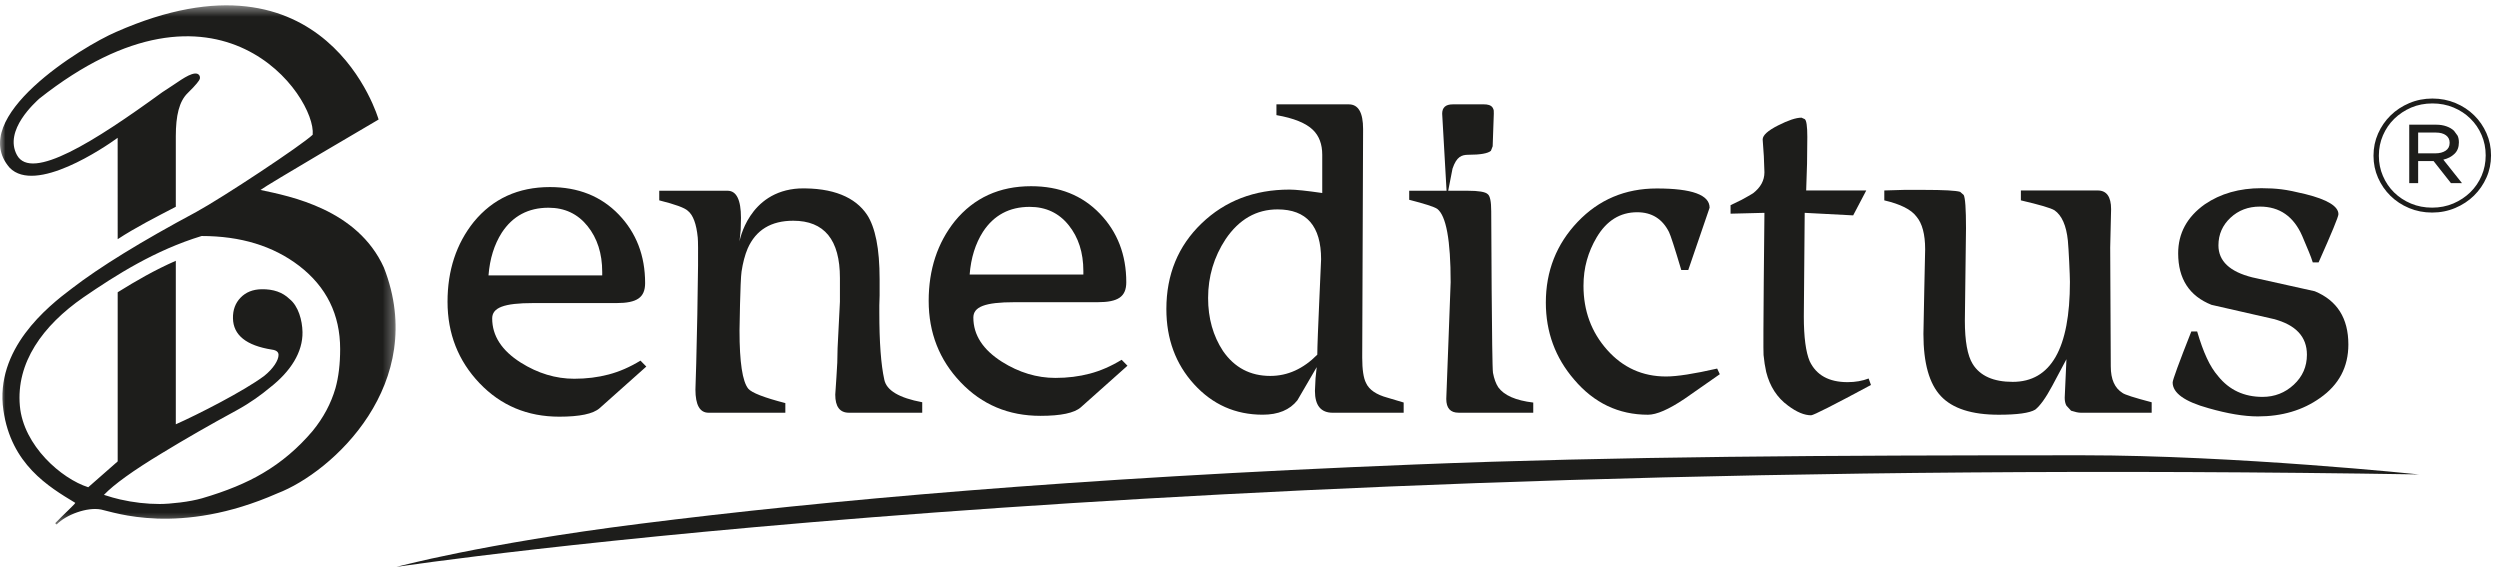 <?xml version="1.0" encoding="UTF-8"?>
<svg width="232px" height="53px" viewBox="0 0 232 53" version="1.1" xmlns="http://www.w3.org/2000/svg" xmlns:xlink="http://www.w3.org/1999/xlink">
    <!-- Generator: Sketch 63.1 (92452) - https://sketch.com -->
    <title>B_logo</title>
    <desc>Created with Sketch.</desc>
    <defs>
        <polygon id="path-1" points="0 0.443 36.713 0.443 36.713 48.624 0 48.624"></polygon>
    </defs>
    <g id="Page-1" stroke="none" stroke-width="1" fill="none" fill-rule="evenodd">
        <g id="Benedictus_homepage" transform="translate(-684, -49)">
            <g id="B_logo" transform="translate(684, 48)">
                <g id="Group-6" transform="translate(0, 1.052)">
                    <mask id="mask-2" fill="white">
                        <use xlink:href="#path-1"></use>
                    </mask>
                    <g id="Clip-5"></g>
                    <path d="M31.129,35.981 C30.717,37.393 30.014,38.712 29.018,39.934 C27.658,41.54 26.118,42.845 24.393,43.858 C22.888,44.753 21.007,45.531 18.747,46.19 C18.165,46.353 17.492,46.483 16.727,46.578 C15.964,46.671 15.325,46.719 14.815,46.719 C13.601,46.719 12.376,46.578 11.137,46.295 C10.723,46.202 10.227,46.06 9.645,45.872 C10.567,44.907 12.352,43.62 14.998,42.021 C17.159,40.702 19.476,39.373 21.953,38.029 C23.243,37.324 24.279,36.559 25.023,35.936 C26.993,34.406 28.105,32.613 28.072,30.764 C28.052,29.685 27.697,28.352 26.862,27.69 C26.227,27.073 25.368,26.772 24.278,26.789 C23.468,26.803 22.82,27.061 22.331,27.565 C21.842,28.067 21.604,28.708 21.619,29.486 C21.646,31.045 22.85,32.013 25.231,32.392 C25.639,32.445 25.843,32.604 25.849,32.876 C25.858,33.381 25.342,34.175 24.524,34.828 C22.66,36.226 18.321,38.434 16.315,39.322 L16.315,24.149 C14.337,25.02 12.675,25.98 10.921,27.07 L10.921,42.766 L8.189,45.164 C5.708,44.379 2.174,41.306 1.844,37.621 C1.481,33.61 3.954,30.165 7.749,27.538 C10.786,25.457 14.391,23.168 18.71,21.85 C22.328,21.85 25.339,22.769 27.745,24.605 C30.293,26.559 31.566,29.14 31.566,32.341 C31.566,33.731 31.42,34.946 31.129,35.981 M24.174,17.576 C24.659,17.174 35.135,11.039 35.135,11.039 C35.135,11.039 30.338,-5.717 10.773,2.913 C7.643,4.257 -3.157,10.864 0.899,15.517 C3.288,17.967 9.663,13.655 10.918,12.738 C10.918,14.266 10.921,22.144 10.921,22.144 C12.584,21.054 14.472,20.095 16.315,19.137 L16.315,12.594 C16.315,10.665 16.63,9.349 17.419,8.584 C18.207,7.818 18.501,7.413 18.54,7.275 C18.608,7.036 18.473,6.73 18.068,6.773 C17.368,6.851 16.391,7.674 15.057,8.509 C8.763,13.089 2.906,16.788 1.574,14.339 C0.314,12.028 3.323,9.413 3.639,9.107 C20.359,-4.105 29.349,8.932 29.018,12.452 C27.974,13.441 20.703,18.258 18.203,19.624 C13.104,22.355 9.255,24.723 6.659,26.725 C4.402,28.418 -0.498,32.347 0.314,38.011 C1.033,43.029 4.485,45.104 6.986,46.613 C6.986,46.708 5.821,47.772 5.122,48.5 L5.254,48.624 C6.119,47.72 8.082,46.977 9.385,47.234 C10.53,47.46 16.63,49.741 25.74,45.731 C30.879,43.77 39.821,35.528 35.627,24.781 C33.169,19.353 26.917,18.163 24.174,17.576" id="Fill-4" fill="#1D1D1B" mask="url(#mask-2)"></path>
                </g>
                <path d="M113.738,23.193 C114.984,21.355 116.59,20.432 118.559,20.432 C121.249,20.432 122.598,21.977 122.598,25.059 C122.598,25.462 122.245,32.478 122.245,33.914 C120.945,35.228 119.49,35.886 117.883,35.886 C116.022,35.886 114.56,35.114 113.494,33.572 C112.573,32.171 112.112,30.533 112.112,28.658 C112.112,26.661 112.654,24.839 113.738,23.193 M117.177,39.484 C118.622,39.484 119.696,39.039 120.399,38.145 L122.19,35.071 L122.082,36.096 L122.026,37.277 C122.026,38.628 122.578,39.303 123.677,39.303 L130.26,39.303 L130.26,38.353 L128.771,37.909 C127.726,37.628 127.054,37.173 126.768,36.542 C126.532,36.087 126.414,35.301 126.414,34.179 C126.414,33.336 126.495,12.972 126.495,12.972 C126.495,11.446 126.053,10.684 125.169,10.684 L118.453,10.684 L118.453,11.684 C120.059,11.963 121.186,12.419 121.837,13.051 C122.415,13.61 122.704,14.381 122.704,15.362 L122.704,18.911 C121.24,18.699 120.23,18.594 119.67,18.594 C116.401,18.594 113.68,19.641 111.504,21.735 C109.328,23.829 108.239,26.477 108.239,29.685 C108.239,32.45 109.097,34.778 110.811,36.66 C112.526,38.541 114.648,39.484 117.177,39.484" id="Fill-7" fill="#1D1D1B"></path>
                <path d="M163.658,33.941 C163.712,34.503 163.793,35.028 163.903,35.519 C164.243,36.866 164.921,37.908 165.932,38.643 C166.73,39.242 167.439,39.538 168.073,39.538 C168.288,39.538 170.14,38.599 173.625,36.726 L173.409,36.124 C172.83,36.349 172.179,36.463 171.459,36.463 C169.726,36.463 168.552,35.817 167.938,34.519 C167.577,33.661 167.395,32.276 167.395,30.368 L167.476,20.751 L171.974,20.987 L173.19,18.673 L167.613,18.673 L167.694,16.176 L167.719,13.707 C167.719,12.709 167.638,12.156 167.476,12.053 L167.179,11.92 C166.673,11.92 165.945,12.162 164.998,12.644 C164.05,13.124 163.576,13.557 163.576,13.944 L163.684,15.494 L163.739,16.992 C163.739,17.744 163.387,18.395 162.682,18.937 C162.43,19.094 162.078,19.294 161.626,19.541 C161.337,19.68 160.995,19.847 160.596,20.04 L160.596,20.83 L163.739,20.751 C163.739,20.751 163.601,33.382 163.658,33.941" id="Fill-9" fill="#1D1D1B"></path>
                <path d="M50.901,20.277 C52.401,20.277 53.605,20.842 54.518,21.973 C55.429,23.102 55.886,24.526 55.886,26.241 L55.886,26.556 L45.333,26.556 C45.452,25.017 45.864,23.694 46.568,22.59 C47.58,21.048 49.024,20.277 50.901,20.277 M51.903,39.668 C53.8,39.668 55.048,39.407 55.643,38.881 L59.977,35.017 L59.434,34.466 C58.461,35.062 57.474,35.492 56.483,35.752 C55.49,36.017 54.422,36.148 53.286,36.148 C51.57,36.148 49.919,35.649 48.33,34.651 C46.559,33.531 45.675,32.162 45.675,30.552 C45.675,29.553 46.74,29.125 49.486,29.125 L57.213,29.125 C59.11,29.125 59.867,28.615 59.867,27.268 C59.867,24.728 59.053,22.609 57.417,20.906 C55.781,19.209 53.656,18.36 51.036,18.36 C48.094,18.36 45.737,19.437 43.967,21.592 C42.342,23.622 41.531,26.093 41.531,29.001 C41.531,31.96 42.519,34.479 44.497,36.556 C46.472,38.63 48.941,39.668 51.903,39.668" id="Fill-11" fill="#1D1D1B"></path>
                <path d="M134.62,27.188 C134.583,27.853 134.268,37.087 134.214,38.016 C134.214,38.871 134.592,39.299 135.349,39.299 L142.286,39.299 L142.286,38.357 C140.659,38.164 139.578,37.69 139.035,36.934 C138.819,36.604 138.655,36.159 138.549,35.597 C138.438,35.037 138.386,20.619 138.386,20.619 C138.386,19.708 138.278,19.174 138.059,19.016 C137.844,18.805 137.22,18.701 136.19,18.701 L134.394,18.701 L134.793,16.651 C135.17,15.533 135.64,15.363 136.273,15.363 C137.39,15.363 138.083,15.234 138.357,14.995 L138.52,14.575 C138.52,14.575 138.618,11.825 138.625,11.554 C138.631,11.285 138.63,11.205 138.541,11.033 C138.39,10.733 138.005,10.685 137.733,10.685 L134.808,10.685 C134.158,10.685 133.834,10.975 133.834,11.553 L134.241,18.701 L130.774,18.701 L130.774,19.542 C132.218,19.908 133.085,20.189 133.372,20.381 C134.203,21.012 134.62,23.281 134.62,27.188" id="Fill-13" fill="#1D1D1B"></path>
                <path d="M152.934,39.487 C153.728,39.487 154.855,38.997 156.319,38.015 L159.597,35.726 L159.354,35.203 C157.205,35.693 155.625,35.938 154.612,35.938 C152.427,35.938 150.605,35.115 149.143,33.47 C147.678,31.822 146.948,29.842 146.948,27.528 C146.948,26.688 147.05,25.895 147.26,25.151 C147.467,24.406 147.771,23.703 148.166,23.035 C149.088,21.476 150.342,20.696 151.931,20.696 C153.284,20.696 154.269,21.311 154.884,22.536 C155.028,22.819 155.407,23.99 156.023,26.059 L156.67,26.059 L158.651,20.276 C158.651,19.085 157.016,18.49 153.747,18.49 C150.821,18.49 148.374,19.524 146.407,21.589 C144.439,23.658 143.454,26.154 143.454,29.079 C143.454,31.813 144.33,34.196 146.081,36.225 C147.921,38.397 150.208,39.487 152.934,39.487" id="Fill-15" fill="#1D1D1B"></path>
                <path d="M177.841,21.091 C178.381,21.723 178.654,22.737 178.654,24.139 C178.654,24.139 178.494,31.47 178.494,31.996 C178.494,34.693 179.034,36.619 180.119,37.765 C181.199,38.914 182.988,39.487 185.48,39.487 C187.212,39.487 188.344,39.329 188.869,39.014 C189.316,38.663 189.843,37.934 190.435,36.831 L191.765,34.336 L191.605,37.908 C191.605,38.207 191.656,38.451 191.765,38.645 L192.198,39.115 C192.576,39.238 192.875,39.301 193.092,39.301 L199.675,39.301 L199.675,38.331 C198.066,37.908 197.163,37.62 196.966,37.463 C196.604,37.236 196.333,36.919 196.154,36.516 C195.973,36.114 195.88,35.606 195.88,34.993 L195.827,23.957 L195.91,20.41 C195.91,19.253 195.493,18.675 194.664,18.675 L187.538,18.675 L187.538,19.594 C189.273,19.999 190.312,20.302 190.655,20.513 C191.339,20.988 191.753,21.926 191.898,23.325 C191.972,24.045 192.089,26.585 192.089,27.161 C192.089,33.347 190.318,36.437 186.78,36.437 C184.994,36.437 183.754,35.884 183.067,34.781 C182.58,33.995 182.339,32.652 182.339,30.761 L182.445,22.17 C182.445,20.381 182.373,19.358 182.231,19.095 L181.904,18.805 C181.526,18.684 180.395,18.621 178.518,18.621 L176.702,18.621 L174.863,18.675 L174.863,19.594 C176.361,19.943 177.356,20.442 177.841,21.091" id="Fill-17" fill="#1D1D1B"></path>
                <path d="M64.752,23.048 C64.878,24.318 64.59,36.217 64.536,37.148 C64.536,38.584 64.942,39.301 65.754,39.301 L72.88,39.301 L72.88,38.407 C70.911,37.898 69.764,37.454 69.438,37.069 C68.898,36.402 68.627,34.606 68.627,31.68 C68.627,31.68 68.688,27.034 68.816,26.201 C68.942,25.37 69.131,24.654 69.384,24.061 C70.144,22.342 71.551,21.484 73.611,21.484 C76.5,21.484 77.945,23.256 77.945,26.792 L77.945,29.001 L77.728,33.31 C77.728,34.188 77.69,35.096 77.618,36.041 C77.546,36.989 77.512,37.514 77.512,37.62 C77.512,38.742 77.936,39.301 78.784,39.301 L85.583,39.301 L85.583,38.328 C83.434,37.926 82.26,37.226 82.062,36.227 C81.754,34.844 81.601,32.757 81.601,29.973 L81.601,29.341 L81.628,28.422 L81.628,26.925 C81.628,25.488 81.529,24.273 81.331,23.284 C81.132,22.295 80.844,21.512 80.465,20.934 C79.38,19.304 77.299,18.406 74.18,18.488 C69.44,18.747 68.627,23.402 68.627,23.402 L68.735,22.352 L68.762,21.221 C68.762,19.54 68.345,18.701 67.516,18.701 L61.178,18.701 L61.178,19.593 C62.659,19.962 63.543,20.286 63.833,20.565 C64.319,20.951 64.628,21.778 64.752,23.048" id="Fill-19" fill="#1D1D1B"></path>
                <path d="M209.964,37.831 C208.247,37.831 206.875,37.19 205.846,35.912 C205.45,35.458 205.098,34.896 204.793,34.23 C204.483,33.567 204.184,32.742 203.896,31.76 L203.355,31.76 C202.197,34.687 201.622,36.263 201.622,36.492 C201.622,37.471 202.733,38.268 204.952,38.881 C206.722,39.387 208.247,39.643 209.532,39.643 C211.768,39.643 213.695,39.075 215.301,37.932 C217.054,36.709 217.928,35.055 217.928,32.969 C217.928,30.534 216.889,28.889 214.812,28.028 L209.016,26.74 C206.923,26.217 205.871,25.227 205.871,23.771 C205.871,22.757 206.245,21.902 206.986,21.209 C207.726,20.516 208.635,20.171 209.721,20.171 C211.546,20.171 212.855,21.084 213.648,22.903 C213.92,23.553 214.128,24.046 214.271,24.388 C214.416,24.729 214.531,25.05 214.624,25.348 L215.166,25.348 C216.391,22.6 217.006,21.109 217.006,20.88 C217.006,20.145 215.986,19.522 213.947,19.014 C213.026,18.787 212.284,18.638 211.727,18.569 C211.165,18.5 210.543,18.464 209.859,18.464 C207.813,18.464 206.063,18.963 204.601,19.962 C202.955,21.134 202.134,22.651 202.134,24.508 C202.134,26.873 203.166,28.467 205.227,29.289 L210.994,30.604 C213.053,31.146 214.082,32.25 214.082,33.915 C214.082,35.019 213.677,35.947 212.864,36.7 C212.051,37.454 211.082,37.831 209.964,37.831" id="Fill-21" fill="#1D1D1B"></path>
                <path d="M131.278,44.106 C99.579,45.372 76.542,47.436 59.33,49.613 C44.682,51.463 36.796,53.608 36.796,53.608 C37.481,53.505 106.651,43.117 224.498,45.028 C224.498,45.028 207.5,43.25 193.283,43.25 C169.285,43.25 150.251,43.349 131.278,44.106" id="Fill-23" fill="#1D1D1B"></path>
                <path d="M230.671,15.434 C230.671,16.096 230.545,16.721 230.294,17.306 C230.044,17.889 229.695,18.401 229.248,18.839 C228.799,19.275 228.273,19.625 227.666,19.885 C227.057,20.142 226.402,20.269 225.701,20.269 C224.998,20.269 224.346,20.145 223.741,19.891 C223.14,19.639 222.618,19.295 222.176,18.862 C221.733,18.427 221.388,17.919 221.137,17.333 C220.885,16.749 220.759,16.126 220.759,15.466 L220.759,15.434 C220.759,14.774 220.885,14.149 221.137,13.564 C221.388,12.979 221.736,12.468 222.183,12.029 C222.63,11.593 223.155,11.243 223.758,10.983 C224.359,10.728 225.016,10.599 225.731,10.599 C226.433,10.599 227.085,10.725 227.688,10.977 C228.292,11.231 228.814,11.574 229.254,12.008 C229.698,12.442 230.044,12.951 230.294,13.535 C230.545,14.118 230.671,14.742 230.671,15.404 L230.671,15.434 Z M230.746,13.366 C230.465,12.727 230.081,12.17 229.594,11.695 C229.108,11.216 228.532,10.838 227.87,10.562 C227.204,10.284 226.493,10.144 225.731,10.144 C224.966,10.144 224.251,10.286 223.582,10.568 C222.917,10.852 222.336,11.231 221.844,11.715 C221.351,12.198 220.966,12.758 220.684,13.396 C220.402,14.034 220.262,14.713 220.262,15.434 L220.262,15.466 C220.262,16.184 220.402,16.864 220.684,17.503 C220.966,18.141 221.351,18.699 221.835,19.174 C222.323,19.652 222.897,20.031 223.561,20.308 C224.224,20.586 224.936,20.725 225.701,20.725 C226.463,20.725 227.178,20.583 227.847,20.3 C228.514,20.017 229.093,19.637 229.587,19.153 C230.077,18.67 230.465,18.112 230.746,17.472 C231.028,16.834 231.167,16.156 231.167,15.434 L231.167,15.404 C231.167,14.684 231.028,14.004 230.746,13.366 L230.746,13.366 Z" id="Fill-25" fill="#1D1D1B"></path>
                <path d="M224.404,15.23 L224.404,13.301 L226.048,13.301 C226.448,13.301 226.762,13.388 226.99,13.557 C227.215,13.727 227.326,13.954 227.326,14.236 L227.326,14.266 C227.326,14.577 227.203,14.818 226.958,14.982 C226.711,15.146 226.391,15.23 226,15.23 L224.404,15.23 Z M227.778,15.273 C228.05,15.012 228.185,14.661 228.185,14.221 L228.185,14.193 C228.185,13.969 228.144,13.769 228.065,13.592 L227.735,13.141 C227.554,12.963 227.32,12.827 227.033,12.724 C226.747,12.621 226.429,12.571 226.078,12.571 L223.577,12.571 L223.577,17.993 L224.404,17.993 L224.404,15.946 L225.806,15.946 L225.835,15.946 L227.447,17.993 L228.471,17.993 L226.741,15.816 C227.162,15.717 227.507,15.536 227.778,15.273 L227.778,15.273 Z" id="Fill-27" fill="#1D1D1B"></path>
                <path d="M95.553,20.197 C97.053,20.197 98.259,20.761 99.169,21.892 C100.081,23.023 100.536,24.445 100.536,26.16 L100.536,26.477 L89.984,26.477 C90.102,24.938 90.516,23.614 91.22,22.51 C92.23,20.968 93.676,20.197 95.553,20.197 M96.555,39.59 C98.452,39.59 99.698,39.326 100.295,38.803 L104.629,34.939 L104.086,34.388 C103.111,34.983 102.126,35.413 101.133,35.674 C100.141,35.937 99.074,36.07 97.936,36.07 C96.222,36.07 94.57,35.571 92.98,34.573 C91.211,33.45 90.327,32.083 90.327,30.472 C90.327,29.474 91.392,29.044 94.136,29.044 L101.865,29.044 C103.762,29.044 104.519,28.536 104.519,27.188 C104.519,24.648 103.704,22.528 102.068,20.829 C100.434,19.129 98.307,18.28 95.688,18.28 C92.745,18.28 90.387,19.358 88.618,21.511 C86.994,23.543 86.181,26.012 86.181,28.921 C86.181,31.881 87.169,34.4 89.149,36.475 C91.125,38.552 93.593,39.59 96.555,39.59" id="Fill-29" fill="#1D1D1B"></path>
            </g>
        </g>
    </g>
</svg>